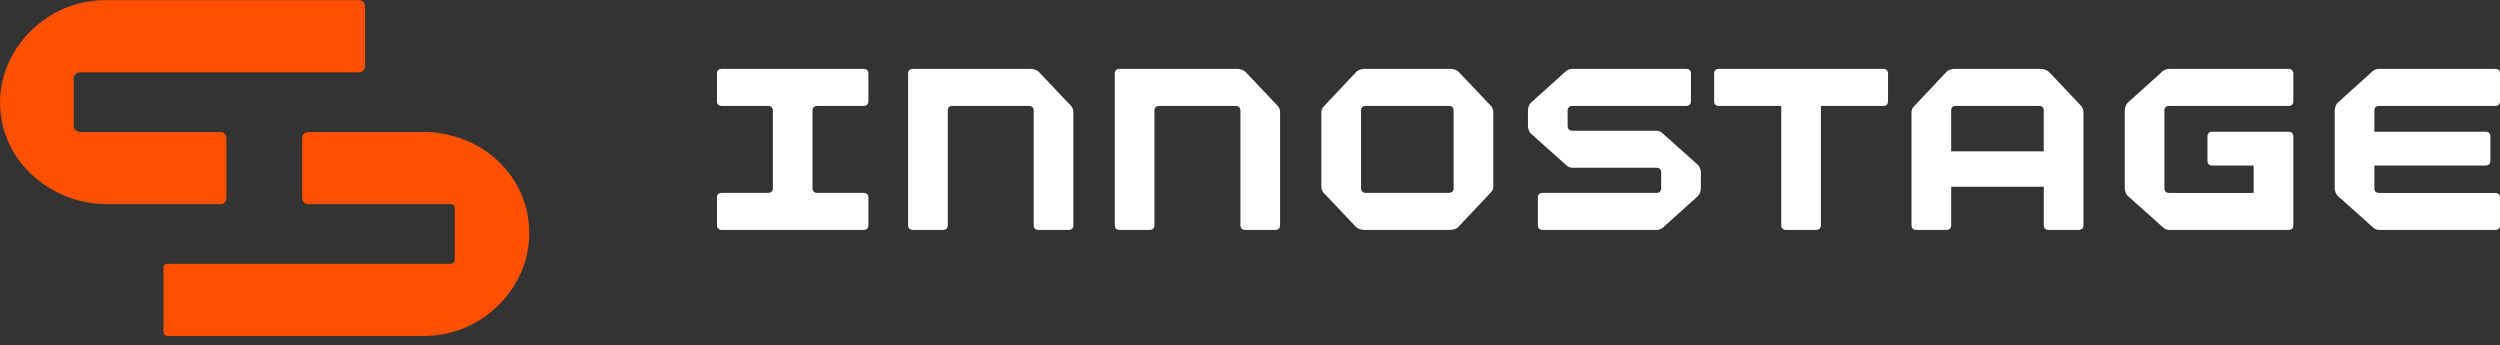<?xml version="1.0" encoding="UTF-8"?> <svg xmlns="http://www.w3.org/2000/svg" width="268" height="37" viewBox="0 0 268 37" fill="none"><rect x="0" y="0" width="268" height="37" fill="#333333" stroke="none"/> <g clip-path="url(#clip0_1241_655)"> <path d="M45.477 14.148H33.087C32.687 14.148 32.393 14.434 32.393 14.786V21.21C32.393 21.6 32.687 21.886 33.087 21.886H48.32C48.574 21.886 48.757 22.064 48.757 22.311V27.816C48.757 28.063 48.574 28.276 48.32 28.276H17.965C17.711 28.276 17.529 28.453 17.529 28.7V35.553C17.529 35.801 17.711 36.013 17.965 36.013H45.477C51.746 36.013 56.738 30.829 56.738 25.042C56.738 18.865 51.746 14.249 45.477 14.14M39.138 7.075V0.693C39.138 0.303 38.844 0.017 38.444 0.017H11.26C4.992 0.017 0 5.201 0 10.988C0 17.165 5.321 21.782 11.26 21.886H23.615C23.98 21.886 24.269 21.604 24.269 21.21V14.786C24.269 14.43 23.976 14.148 23.615 14.148H8.6C8.199 14.148 7.906 13.828 7.906 13.472V8.431C7.906 8.041 8.199 7.755 8.6 7.755H38.444C38.844 7.755 39.138 7.473 39.138 7.079" fill="#FE5000"></path> <path d="M111.348 7.693C111.169 7.519 110.816 7.384 110.46 7.384H97.879C97.526 7.384 97.348 7.558 97.348 7.901V24.13C97.348 24.474 97.526 24.648 97.879 24.648H101.071C101.424 24.648 101.602 24.474 101.602 24.13V11.873C101.602 11.529 101.78 11.355 102.133 11.355H110.285C110.638 11.355 110.816 11.529 110.816 11.873V24.13C110.816 24.474 110.995 24.648 111.348 24.648H114.536C114.888 24.648 115.067 24.474 115.067 24.13V12.043C115.067 11.664 114.924 11.49 114.817 11.351L111.344 7.689L111.348 7.693Z" fill="white"></path> <path d="M133.5 7.693C133.322 7.519 132.969 7.384 132.616 7.384H120.035C119.682 7.384 119.504 7.558 119.504 7.901V24.13C119.504 24.474 119.682 24.648 120.035 24.648H123.227C123.58 24.648 123.758 24.474 123.758 24.13V11.873C123.758 11.529 123.937 11.355 124.29 11.355H132.441C132.794 11.355 132.973 11.529 132.973 11.873V24.13C132.973 24.474 133.151 24.648 133.504 24.648H136.692C137.045 24.648 137.223 24.474 137.223 24.13V12.043C137.223 11.664 137.08 11.49 136.973 11.351L133.5 7.689V7.693Z" fill="white"></path> <path d="M245.318 7.384H232.559C232.171 7.384 231.992 7.523 231.849 7.627L228.091 11.011C227.912 11.185 227.773 11.529 227.773 11.873V20.159C227.773 20.433 227.88 20.816 228.126 21.024L231.952 24.443C232.131 24.582 232.341 24.652 232.555 24.652H245.314C245.667 24.652 245.846 24.478 245.846 24.134V14.639C245.846 14.295 245.667 14.121 245.314 14.121H237.17C236.817 14.121 236.639 14.295 236.639 14.639V17.227C236.639 17.571 236.817 17.745 237.17 17.745H241.591V20.68H232.555C232.202 20.68 232.024 20.507 232.024 20.163V11.877C232.024 11.533 232.202 11.359 232.555 11.359H245.314C245.667 11.359 245.846 11.185 245.846 10.841V7.905C245.846 7.561 245.667 7.388 245.314 7.388" fill="white"></path> <path d="M92.56 7.384H77.391C77.038 7.384 76.859 7.558 76.859 7.901V10.837C76.859 11.181 77.038 11.355 77.391 11.355H82.319C82.672 11.355 82.85 11.529 82.85 11.873V20.159C82.85 20.503 82.672 20.677 82.319 20.677H77.391C77.038 20.677 76.859 20.851 76.859 21.194V24.13C76.859 24.474 77.038 24.648 77.391 24.648H92.56C92.913 24.648 93.092 24.474 93.092 24.13V21.194C93.092 20.851 92.913 20.677 92.56 20.677H87.632C87.279 20.677 87.101 20.503 87.101 20.159V11.873C87.101 11.529 87.279 11.355 87.632 11.355H92.56C92.913 11.355 93.092 11.181 93.092 10.837V7.901C93.092 7.558 92.913 7.384 92.56 7.384Z" fill="white"></path> <path d="M156.358 7.693C156.18 7.519 155.827 7.384 155.47 7.384H146.256C145.974 7.384 145.582 7.488 145.371 7.728L141.863 11.456C141.72 11.629 141.648 11.834 141.648 12.043V19.985C141.648 20.364 141.791 20.538 141.898 20.677L145.371 24.339C145.55 24.513 145.903 24.648 146.256 24.648H155.47C155.756 24.648 156.144 24.544 156.358 24.304L159.867 20.576C160.01 20.402 160.081 20.198 160.081 19.989V12.046C160.081 11.668 159.939 11.494 159.831 11.355L156.358 7.693ZM155.827 18.502V20.159C155.827 20.503 155.649 20.677 155.296 20.677H146.434C146.081 20.677 145.903 20.503 145.903 20.159V11.873C145.903 11.529 146.081 11.355 146.434 11.355H155.296C155.649 11.355 155.827 11.529 155.827 11.873V18.502Z" fill="white"></path> <path d="M219.62 7.693C219.441 7.519 219.089 7.384 218.736 7.384H209.521C209.236 7.384 208.847 7.488 208.637 7.728L205.128 11.456C204.985 11.629 204.914 11.834 204.914 12.043V24.13C204.914 24.474 205.092 24.648 205.445 24.648H208.637C208.99 24.648 209.168 24.474 209.168 24.13V20.02H219.093V24.13C219.093 24.474 219.271 24.648 219.624 24.648H222.816C223.168 24.648 223.347 24.474 223.347 24.13V12.043C223.347 11.664 223.204 11.49 223.101 11.351L219.628 7.689L219.62 7.693ZM209.164 16.223V11.873C209.164 11.529 209.343 11.355 209.696 11.355H218.557C218.914 11.355 219.089 11.529 219.089 11.873V16.223H209.164Z" fill="white"></path> <path d="M201.866 7.384H184.285C183.932 7.384 183.754 7.558 183.754 7.901V10.837C183.754 11.181 183.932 11.355 184.285 11.355H190.95V24.13C190.95 24.474 191.129 24.648 191.482 24.648H194.669C195.022 24.648 195.201 24.474 195.201 24.13V11.355H201.866C202.218 11.355 202.397 11.181 202.397 10.837V7.901C202.397 7.558 202.218 7.384 201.866 7.384Z" fill="white"></path> <path d="M255.063 11.355H267.469C267.826 11.355 268 11.181 268 10.837V7.901C268 7.558 267.822 7.384 267.469 7.384H255.063C254.674 7.384 254.496 7.523 254.353 7.627L250.598 11.011C250.42 11.185 250.281 11.529 250.281 11.873V20.159C250.281 20.433 250.388 20.816 250.634 21.024L254.46 24.443C254.639 24.582 254.849 24.652 255.063 24.652H267.469C267.826 24.652 268 24.478 268 24.134V21.198C268 20.854 267.822 20.68 267.469 20.68H255.063C254.71 20.68 254.532 20.507 254.532 20.163V17.745H266.438C266.791 17.745 266.97 17.571 266.97 17.227V14.639C266.97 14.295 266.791 14.121 266.438 14.121H254.532V11.877C254.532 11.533 254.71 11.359 255.063 11.359" fill="white"></path> <path d="M178.154 14.221C177.975 14.082 177.765 14.013 177.551 14.013H168.583C168.23 14.013 168.051 13.839 168.051 13.495V11.873C168.051 11.529 168.23 11.355 168.583 11.355H180.739C181.092 11.355 181.27 11.181 181.27 10.837V7.901C181.27 7.558 181.092 7.384 180.739 7.384H168.583C168.194 7.384 168.016 7.523 167.873 7.627L164.114 11.011C163.936 11.185 163.797 11.529 163.797 11.873V13.495C163.797 13.77 163.904 14.152 164.15 14.357L167.976 17.776C168.154 17.915 168.364 17.984 168.579 17.984H177.547C177.9 17.984 178.078 18.158 178.078 18.502V20.159C178.078 20.503 177.9 20.677 177.547 20.677H165.391C165.038 20.677 164.859 20.851 164.859 21.194V24.13C164.859 24.474 165.038 24.648 165.391 24.648H177.547C177.936 24.648 178.114 24.509 178.257 24.404L182.016 21.02C182.194 20.847 182.333 20.503 182.333 20.159V18.502C182.333 18.227 182.226 17.845 181.976 17.64L178.15 14.221H178.154Z" fill="white"></path> </g> <defs> <clipPath id="clip0_1241_655"> <rect width="268" height="36" fill="white" transform="translate(0 0.017)"></rect> </clipPath> </defs> </svg> 